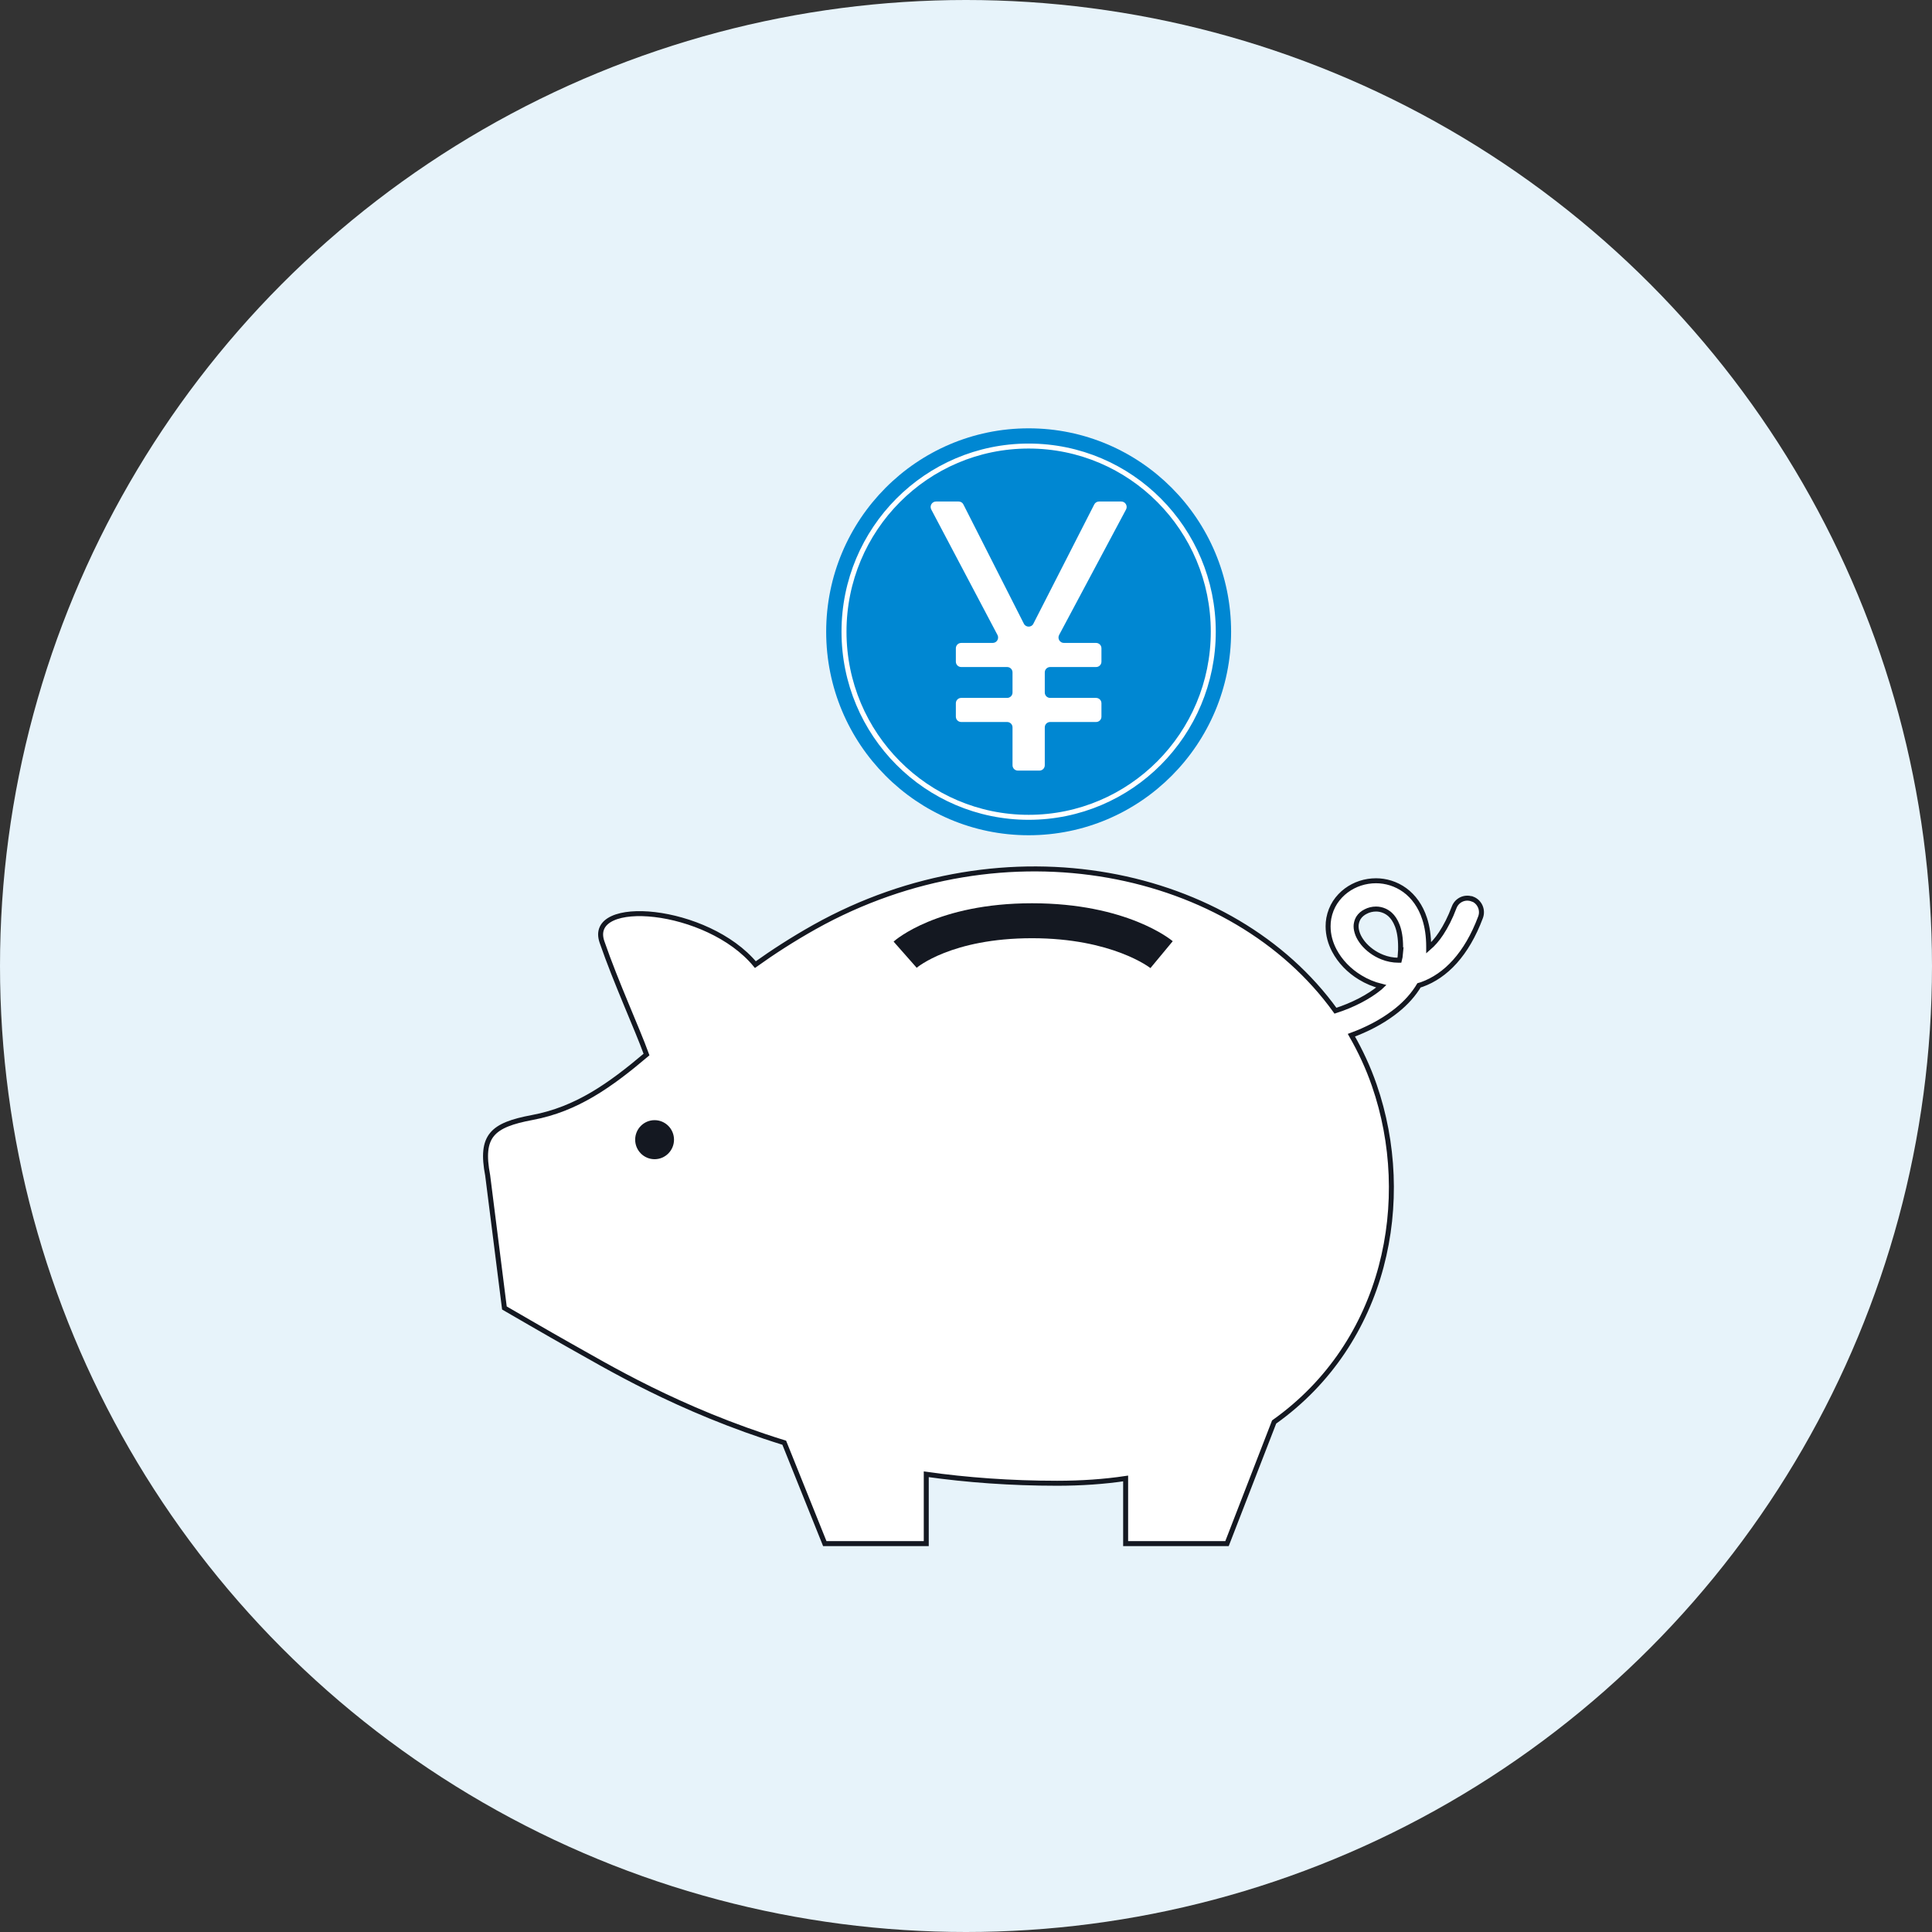 <?xml version="1.0" encoding="UTF-8"?><svg id="_レイヤー_1" xmlns="http://www.w3.org/2000/svg" viewBox="0 0 194 194"><rect x="0" y="0" width="194" height="194" fill="#333333" stroke="none"/><defs><style>.cls-1{fill:#141821;}.cls-1,.cls-2,.cls-3,.cls-4{stroke-width:0px;}.cls-5{fill:none;stroke:#fff;}.cls-5,.cls-6{stroke-miterlimit:10;stroke-width:.5px;}.cls-2{fill:#0087d2;}.cls-6{stroke:#141821;}.cls-6,.cls-4{fill:#fff;}.cls-3{fill:#e7f3fa;}</style></defs><circle class="cls-3" cx="97" cy="97" r="97"/><path class="cls-6" d="M147.84,90.28c-.73-.28-1.54.09-1.82.82-.4,1.07-.85,1.93-1.31,2.63-.4.61-.82,1.08-1.25,1.45,0-.04,0-.08,0-.12,0-1.06-.14-2-.41-2.82-.4-1.24-1.11-2.22-1.99-2.86-.88-.64-1.91-.94-2.89-.94-1.08,0-2.13.34-2.99.98-.43.32-.81.72-1.12,1.19-.3.47-.52,1.01-.63,1.6-.05.27-.07.54-.07.81,0,.86.23,1.68.62,2.42.58,1.1,1.49,2.04,2.6,2.71.65.4,1.37.7,2.14.89-.04.04-.09.08-.14.12-1.16.96-2.77,1.78-4.48,2.33-10.29-14.29-33.09-19.16-52.32-8.4-2.19,1.23-4.15,2.5-5.93,3.77-4.82-5.83-16.97-6.81-15.4-2.27,1.42,4.11,3.5,8.63,4.47,11.3-3.65,3.09-7.02,5.49-11.46,6.32-4.05.76-5.25,1.84-4.49,5.82l1.68,13.31s4.72,2.74,6.4,3.68c3.69,2.05,10.96,6.52,21.7,9.85l4.07,10.13h10.19v-6.96c4.07.57,8.44.9,13.14.9,2.43,0,4.73-.16,6.88-.48v6.54h10.18l4.73-12.21c11.26-8,14.04-22.31,10.06-33.81-.61-1.77-1.39-3.44-2.3-5.03,1.52-.56,2.97-1.3,4.22-2.24.94-.7,1.76-1.52,2.39-2.48.06-.09.12-.19.18-.29.1-.03.2-.05.3-.09,1.17-.42,2.31-1.18,3.31-2.3,1-1.12,1.87-2.58,2.57-4.45.27-.73-.09-1.55-.82-1.83h0ZM140.63,95.76c-.02.23-.05.44-.11.66h-.08c-.57,0-1.13-.11-1.65-.32-.78-.31-1.46-.82-1.93-1.4-.23-.29-.41-.59-.52-.87-.11-.29-.17-.56-.17-.81,0-.11.01-.21.03-.3.04-.21.11-.39.22-.57.16-.25.41-.47.72-.62.3-.16.67-.25,1.03-.25.29,0,.58.06.85.18.2.09.39.21.57.37.27.25.52.6.72,1.12.2.52.33,1.22.33,2.12,0,.22,0,.45-.02.7h0Z"/><path class="cls-1" d="M65.73,116.4c1.08,0,1.95-.88,1.95-1.96s-.87-1.96-1.95-1.96-1.95.88-1.95,1.96.87,1.96,1.95,1.96Z"/><path class="cls-1" d="M115.52,97.21s-3.8-3-11.89-3-11.55,2.94-11.58,2.97l-2.32-2.63c.17-.16,4.4-3.85,13.9-3.85s13.94,3.65,14.13,3.81l-2.24,2.7h0Z"/><path class="cls-2" d="M103.29,83.87c11.23,0,20.33-9.15,20.33-20.43s-9.1-20.43-20.33-20.43-20.33,9.15-20.33,20.43,9.1,20.43,20.33,20.43Z"/><path class="cls-5" d="M103.29,82.07c10.24,0,18.54-8.34,18.54-18.64s-8.3-18.64-18.54-18.64-18.54,8.34-18.54,18.64,8.3,18.64,18.54,18.64Z"/><path class="cls-4" d="M103.77,62.62l6.11-11.97c.09-.18.28-.29.48-.29h2.23c.41,0,.67.44.48.8l-6.72,12.6c-.19.36.07.8.48.8h3.23c.3,0,.54.24.54.54v1.34c0,.3-.24.54-.54.54h-4.61c-.3,0-.54.24-.54.54v2.02c0,.3.24.54.54.54h4.61c.3,0,.54.24.54.54v1.34c0,.3-.24.54-.54.54h-4.61c-.3,0-.54.24-.54.54v3.8c0,.3-.24.54-.54.54h-2.16c-.3,0-.54-.24-.54-.54v-3.8c0-.3-.24-.54-.54-.54h-4.61c-.3,0-.54-.24-.54-.54v-1.34c0-.3.24-.54.54-.54h4.61c.3,0,.54-.24.54-.54v-2.02c0-.3-.24-.54-.54-.54h-4.61c-.3,0-.54-.24-.54-.54v-1.34c0-.3.24-.54.54-.54h3.16c.41,0,.67-.44.48-.8l-6.65-12.6c-.19-.36.07-.8.48-.8h2.27c.2,0,.39.11.48.3l6.07,11.97c.2.39.76.39.96,0h0Z"/></svg>